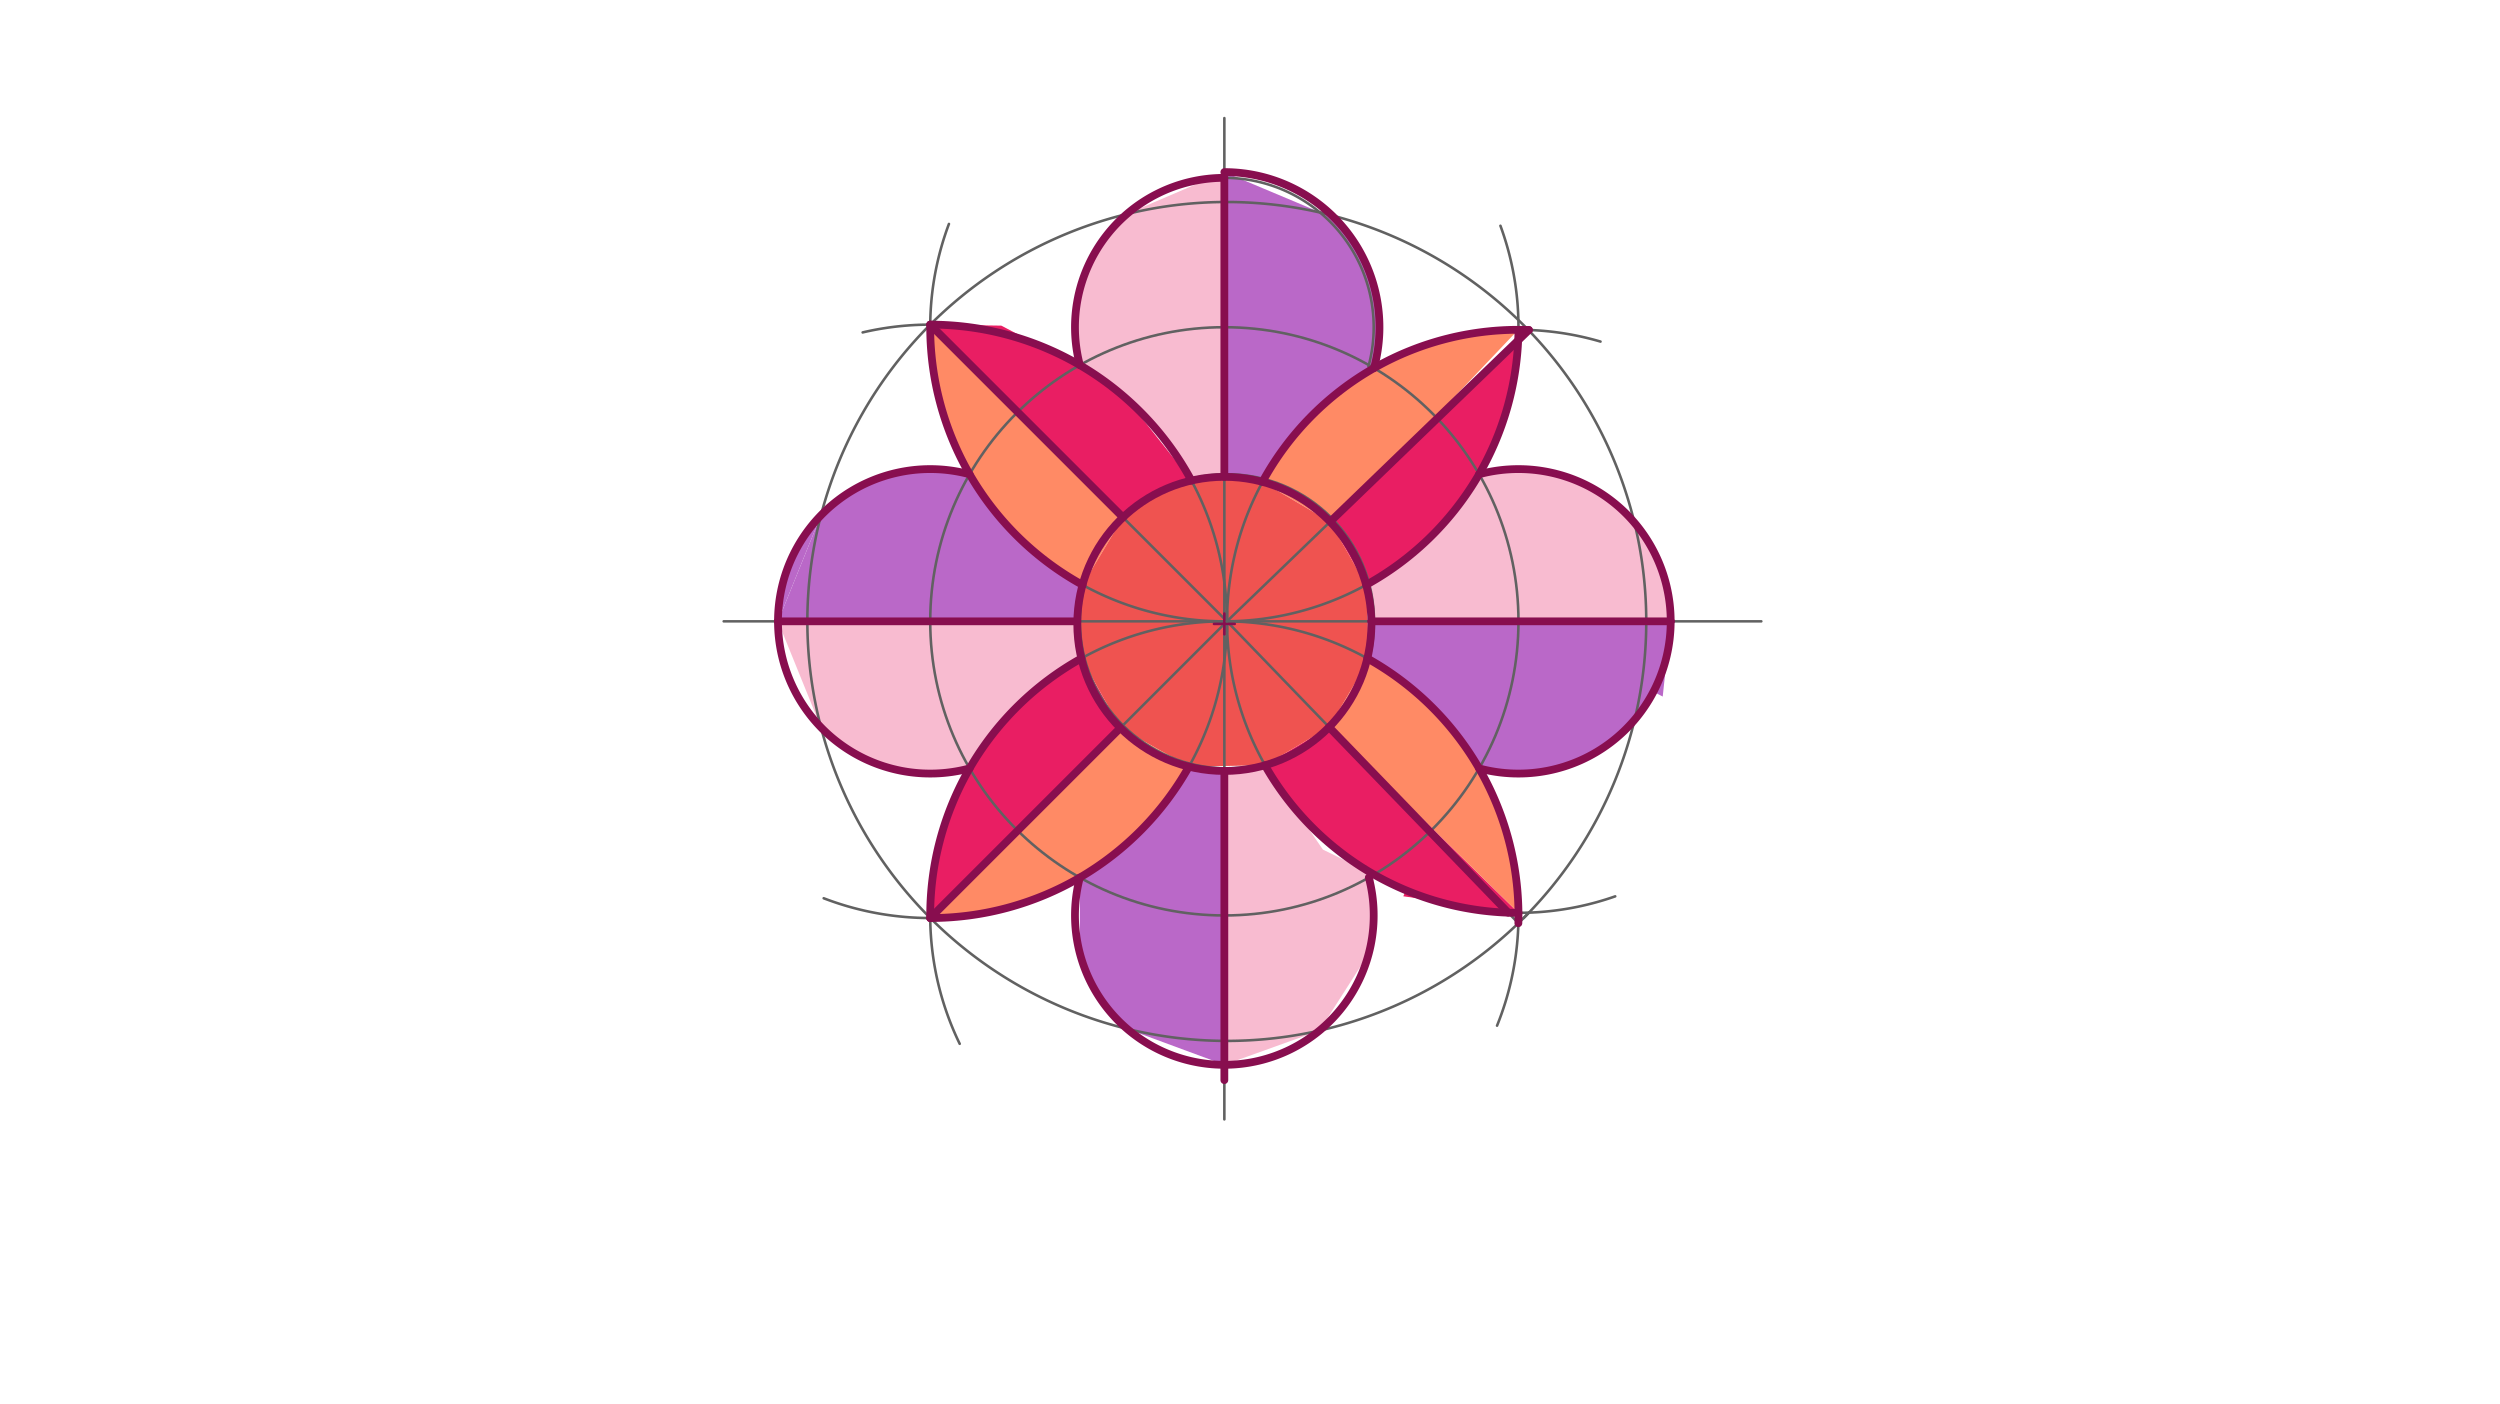 <svg xmlns="http://www.w3.org/2000/svg" class="svg--816" height="100%" preserveAspectRatio="xMidYMid meet" viewBox="0 0 963.78 541.417" width="100%"><defs><marker id="marker-arrow" markerHeight="16" markerUnits="userSpaceOnUse" markerWidth="24" orient="auto-start-reverse" refX="24" refY="4" viewBox="0 0 24 8"><path d="M 0 0 L 24 4 L 0 8 z" stroke="inherit"></path></marker></defs><g class="aux-layer--949"></g><g class="main-layer--75a"><g class="element--733"><g fill="#F8BBD0" opacity="1"><path d="M 416.308 140.765 L 434.556 82.404 L 472 66.344 L 434.556 82.404 L 416.308 140.765 Z" stroke="none"></path></g></g><g class="element--733"><g fill="#F8BBD0" opacity="1"><path d="M 416.308 140.765 L 416.308 140.765 L 416.308 140.765 A 57.579 57.579 0 0 1 434.556 82.404 L 472 66.344 L 472 183.835 L 459.309 185.274 L 459.309 185.274 L 459.309 185.274 A 114.382 114.382 0 0 0 416.308 140.765 Z" stroke="none"></path></g></g><g class="element--733"><g fill="#F8BBD0" opacity="1"><path d="M 528.684 239.531 L 526.662 225.49 L 526.662 225.49 L 526.662 225.49 A 113.39 113.39 0 0 0 570.198 182.843 L 570.198 182.843 L 570.198 182.843 A 58.688 58.688 0 0 1 640.244 218.678 L 570.198 182.843 A 58.688 58.688 0 0 1 644.074 239.531 L 528.684 239.531 Z" stroke="none"></path></g></g><g class="element--733"><g fill="#F8BBD0" opacity="1"><path d="M 472 297.221 L 487.648 295.018 L 510 327.531 L 529.685 337.147 L 527.692 367.537 L 508.67 397.31 L 472 410.496 L 472 297.221 Z" stroke="none"></path></g></g><g class="element--733"><g fill="#F8BBD0" opacity="1"><path d="M 299.926 239.531 L 316.479 280.383 L 316.479 280.383 L 316.479 280.383 A 58.688 58.688 0 0 0 373.802 296.22 L 373.802 296.22 L 373.802 296.22 A 113.39 113.39 0 0 1 416.888 253.821 L 415.316 239.531 L 358.614 239.531 L 299.926 239.531 Z" stroke="none"></path></g></g><g class="element--733"><g fill="#BA68C8" opacity="1"><path d="M 299.926 239.531 L 316.479 198.679 L 316.479 198.679 L 316.479 198.679 A 58.688 58.688 0 0 1 373.802 182.843 L 373.802 182.843 L 373.802 182.843 A 113.39 113.39 0 0 0 417.338 225.49 L 415.316 239.531 L 299.926 239.531 Z" stroke="none"></path></g></g><g class="element--733"><g fill="#BA68C8" opacity="1"><path d="M 304.68 216.394 L 316.479 198.679 L 299.926 239.531 L 304.68 216.394 Z" stroke="none"></path></g></g><g class="element--733"><g fill="#BA68C8" opacity="1"><path d="M 472 183.835 L 472 66.344 L 508.67 81.753 L 510.085 80.039 L 510.085 80.039 A 59.802 59.802 0 0 1 531.153 117.36 L 510.085 80.039 A 59.802 59.802 0 0 1 529.685 141.916 L 529.685 141.916 L 529.685 141.916 A 112.389 112.389 0 0 0 486.688 185.771 L 472 183.835 Z" stroke="none"></path></g></g><g class="element--733"><g fill="#BA68C8" opacity="1"><path d="M 472 66.344 L 508.67 81.753 L 508.67 81.753 L 472 66.344 Z" stroke="none"></path></g></g><g class="element--733"><g fill="#BA68C8" opacity="1"><path d="M 528.684 239.531 L 644.074 239.531 L 641 268.531 L 637.424 266.666 L 637.424 266.666 A 58.688 58.688 0 0 1 591.138 297.937 L 637.424 266.666 A 58.688 58.688 0 0 1 570.198 296.22 L 570.198 296.22 L 570.198 296.22 A 113.39 113.39 0 0 0 527.763 254.186 L 528.684 239.531 Z" stroke="none"></path></g></g><g class="element--733"><g fill="#BA68C8" opacity="1"><path d="M 458.34 295.55 L 472 297.221 L 472 379.531 L 472 410.496 L 434.556 396.658 L 434.556 396.658 L 434.556 396.658 A 57.579 57.579 0 0 1 416.308 367.537 L 416.308 338.297 L 416.308 338.297 L 416.308 338.297 A 114.382 114.382 0 0 0 458.34 295.55 Z" stroke="none"></path></g></g><g class="element--733"><g fill="#E91E63" opacity="1"><path d="M 358.614 125.149 L 358.614 125.149 L 358.614 125.149 A 114.382 114.382 0 0 1 404.364 134.697 L 358.614 125.149 A 114.382 114.382 0 0 1 404.364 134.697 Z" stroke="none"></path></g></g><g class="element--733"><g fill="#E91E63" opacity="1"><path d="M 434.446 153.899 L 459.309 185.274 L 432.921 199.456 L 407.498 174.033 L 384.498 151.033 L 358.614 125.149 L 386 125.531 L 430 148.531 Z" stroke="none"></path></g></g><g class="element--733"><g fill="#E91E63" opacity="1"><path d="M 512.781 201.145 L 585.278 131.198 L 585.278 131.198 L 585.278 131.198 A 113.39 113.39 0 0 1 561.534 195.723 L 585.278 131.198 A 113.39 113.39 0 0 1 545.096 212.831 L 585.278 131.198 A 113.39 113.39 0 0 1 526.662 225.49 L 512.781 201.145 Z" stroke="none"></path></g></g><g class="element--733"><g fill="#E91E63" opacity="1"><path d="M 512.379 280.323 L 585.386 351.921 L 541 345.531 L 541.977 343.199 L 541.977 343.199 A 112.389 112.389 0 0 1 495.455 306.94 L 541.977 343.199 A 112.389 112.389 0 0 1 487.648 295.018 L 512.379 280.323 Z" stroke="none"></path></g></g><g class="element--733"><g fill="#E91E63" opacity="1"><path d="M 416.888 253.821 L 431.912 280.616 L 392.324 320.204 L 358.614 353.913 L 358.614 353.913 L 358.614 353.913 A 113.39 113.39 0 0 1 380.748 285.608 L 358.614 353.913 A 113.39 113.39 0 0 1 416.888 253.821 Z" stroke="none"></path></g></g><g class="element--733"><g fill="#FF8A65" opacity="1"><path d="M 358.614 125.149 L 432.921 199.456 L 417.338 225.49 L 417.338 225.49 L 417.338 225.49 L 417.338 225.49 A 113.39 113.39 0 0 1 373.802 182.843 L 373.802 182.843 L 373.802 182.843 A 113.39 113.39 0 0 1 358.614 125.149 Z" stroke="none"></path></g></g><g class="element--733"><g fill="#FF8A65" opacity="1"><path d="M 486.688 185.771 L 486.688 185.771 L 486.688 185.771 A 112.389 112.389 0 0 1 529.685 141.916 L 529.685 141.916 L 529.685 141.916 A 112.389 112.389 0 0 1 585.274 127.142 L 539.158 175.695 L 512.781 201.145 L 486.688 185.771 Z" stroke="none"></path></g></g><g class="element--733"><g fill="#FF8A65" opacity="1"><path d="M 512.379 280.323 L 527.763 254.186 L 527.763 254.186 L 527.763 254.186 A 113.39 113.39 0 0 1 564.221 286.942 L 564.221 286.942 L 564.221 286.942 A 113.39 113.39 0 0 1 585.386 351.921 L 512.379 280.323 Z" stroke="none"></path></g></g><g class="element--733"><g fill="#FF8A65" opacity="1"><path d="M 431.912 280.616 L 458.34 295.55 L 458.34 295.55 L 458.34 295.55 A 114.382 114.382 0 0 1 416.308 338.297 L 416.308 338.297 L 416.308 338.297 A 114.382 114.382 0 0 1 358.614 353.913 L 431.912 280.616 Z" stroke="none"></path></g></g><g class="element--733"><g fill="#EF5350" opacity="1"><path d="M 432.921 199.456 L 432.921 199.456 L 432.921 199.456 A 56.693 56.693 0 0 1 486.688 185.771 L 512.781 201.145 L 526.662 225.49 L 527.763 254.186 L 512.379 280.323 L 487.648 295.018 L 458.34 295.55 L 431.912 280.616 L 416.888 253.821 L 415.316 239.531 L 417.338 225.49 L 432.921 199.456 Z" stroke="none"></path></g></g><g class="element--733"><line stroke="#616161" stroke-dasharray="none" stroke-linecap="round" stroke-width="1" x1="336" x2="608" y1="239.531" y2="239.531"></line></g><g class="element--733"><line stroke="#616161" stroke-dasharray="none" stroke-linecap="round" stroke-width="1" x1="472" x2="472" y1="239.531" y2="93.531"></line></g><g class="element--733"><line stroke="#616161" stroke-dasharray="none" stroke-linecap="round" stroke-width="1" x1="472" x2="472" y1="239.531" y2="402.531"></line></g><g class="element--733"><g class="center--a87"><line x1="468" y1="239.531" x2="476" y2="239.531" stroke="#616161" stroke-width="1" stroke-linecap="round"></line><line x1="472" y1="235.531" x2="472" y2="243.531" stroke="#616161" stroke-width="1" stroke-linecap="round"></line><circle class="hit--87b" cx="472" cy="239.531" r="4" stroke="none" fill="transparent"></circle></g><circle cx="472" cy="239.531" fill="none" r="113.386" stroke="#616161" stroke-dasharray="none" stroke-width="1"></circle></g><g class="element--733"><path d="M 551 132.531 A 112.389 112.389 0 1 0 622.677 345.554" fill="none" stroke="#616161" stroke-dasharray="none" stroke-linecap="round" stroke-width="1"></path></g><g class="element--733"><path d="M 472.996 239.531 A 114.382 114.382 0 0 0 332.573 128.153" fill="none" stroke="#616161" stroke-dasharray="none" stroke-linecap="round" stroke-width="1"></path></g><g class="element--733"><path d="M 472.996 239.531 A 114.382 114.382 0 0 1 317.554 346.29" fill="none" stroke="#616161" stroke-dasharray="none" stroke-linecap="round" stroke-width="1"></path></g><g class="element--733"><path d="M 472.996 239.531 A 113.39 113.39 0 0 1 365.826 86.339" fill="none" stroke="#616161" stroke-dasharray="none" stroke-linecap="round" stroke-width="1"></path></g><g class="element--733"><path d="M 551 132.531 A 112.389 112.389 0 0 1 617.008 131.682" fill="none" stroke="#616161" stroke-dasharray="none" stroke-linecap="round" stroke-width="1"></path></g><g class="element--733"><path d="M 472.996 239.531 A 113.39 113.39 0 0 0 578.435 87.045" fill="none" stroke="#616161" stroke-dasharray="none" stroke-linecap="round" stroke-width="1"></path></g><g class="element--733"><path d="M 472.996 239.531 A 113.39 113.39 0 0 0 369.973 402.394" fill="none" stroke="#616161" stroke-dasharray="none" stroke-linecap="round" stroke-width="1"></path></g><g class="element--733"><path d="M 472.996 239.531 A 113.39 113.39 0 0 1 577.131 395.4" fill="none" stroke="#616161" stroke-dasharray="none" stroke-linecap="round" stroke-width="1"></path></g><g class="element--733"><path d="M 358.614 125.149 A 161.761 161.761 0 0 1 587.379 353.913" fill="none" stroke="#616161" stroke-dasharray="none" stroke-linecap="round" stroke-width="1"></path></g><g class="element--733"><path d="M 589.407 351.849 A 161.761 161.761 0 1 1 358.614 125.149" fill="none" stroke="#616161" stroke-dasharray="none" stroke-linecap="round" stroke-width="1"></path></g><g class="element--733"><line stroke="#616161" stroke-dasharray="none" stroke-linecap="round" stroke-width="1" x1="472" x2="472" y1="93.531" y2="45.531"></line></g><g class="element--733"><line stroke="#616161" stroke-dasharray="none" stroke-linecap="round" stroke-width="1" x1="336" x2="279" y1="239.531" y2="239.531"></line></g><g class="element--733"><line stroke="#616161" stroke-dasharray="none" stroke-linecap="round" stroke-width="1" x1="608" x2="679" y1="239.531" y2="239.531"></line></g><g class="element--733"><path d="M 373.802 182.843 A 58.688 58.688 0 1 0 373.802 296.22" fill="none" stroke="#616161" stroke-dasharray="none" stroke-linecap="round" stroke-width="1"></path></g><g class="element--733"><path d="M 416.308 140.765 A 57.579 57.579 0 1 1 527.541 141.33" fill="none" stroke="#616161" stroke-dasharray="none" stroke-linecap="round" stroke-width="1"></path></g><g class="element--733"><path d="M 570.198 182.843 A 58.688 58.688 0 1 1 570.198 296.22" fill="none" stroke="#616161" stroke-dasharray="none" stroke-linecap="round" stroke-width="1"></path></g><g class="element--733"><path d="M 416.308 338.297 A 57.579 57.579 0 1 0 527.541 337.733" fill="none" stroke="#616161" stroke-dasharray="none" stroke-linecap="round" stroke-width="1"></path></g><g class="element--733"><g class="center--a87"><line x1="468.996" y1="239.531" x2="476.996" y2="239.531" stroke="#616161" stroke-width="1" stroke-linecap="round"></line><line x1="472.996" y1="235.531" x2="472.996" y2="243.531" stroke="#616161" stroke-width="1" stroke-linecap="round"></line><circle class="hit--87b" cx="472.996" cy="239.531" r="4" stroke="none" fill="transparent"></circle></g><circle cx="472.996" cy="239.531" fill="none" r="56.693" stroke="#616161" stroke-dasharray="none" stroke-width="1"></circle></g><g class="element--733"><line stroke="#616161" stroke-dasharray="none" stroke-linecap="round" stroke-width="1" x1="472.996" x2="358.614" y1="239.531" y2="125.149"></line></g><g class="element--733"><line stroke="#616161" stroke-dasharray="none" stroke-linecap="round" stroke-width="1" x1="472.996" x2="358.614" y1="239.531" y2="353.913"></line></g><g class="element--733"><line stroke="#616161" stroke-dasharray="none" stroke-linecap="round" stroke-width="1" x1="472.996" x2="585.351" y1="239.531" y2="355.906"></line></g><g class="element--733"><line stroke="#616161" stroke-dasharray="none" stroke-linecap="round" stroke-width="1" x1="472" x2="472" y1="401.289" y2="431.531"></line></g><g class="element--733"><g class="center--a87"><line x1="468" y1="240.528" x2="476" y2="240.528" stroke="#880E4F" stroke-width="1" stroke-linecap="round"></line><line x1="472" y1="236.528" x2="472" y2="244.528" stroke="#880E4F" stroke-width="1" stroke-linecap="round"></line><circle class="hit--87b" cx="472" cy="240.528" r="4" stroke="none" fill="transparent"></circle></g><circle cx="472" cy="240.528" fill="none" r="56.693" stroke="#880E4F" stroke-dasharray="none" stroke-width="3"></circle></g><g class="element--733"><line stroke="#880E4F" stroke-dasharray="none" stroke-linecap="round" stroke-width="3" x1="432.921" x2="358.614" y1="199.456" y2="125.149"></line></g><g class="element--733"><line stroke="#616161" stroke-dasharray="none" stroke-linecap="round" stroke-width="1" x1="472.996" x2="589.407" y1="239.531" y2="127.214"></line></g><g class="element--733"><line stroke="#880E4F" stroke-dasharray="none" stroke-linecap="round" stroke-width="3" x1="512.781" x2="589.407" y1="201.145" y2="127.214"></line></g><g class="element--733"><line stroke="#880E4F" stroke-dasharray="none" stroke-linecap="round" stroke-width="3" x1="431.912" x2="358.614" y1="280.616" y2="353.913"></line></g><g class="element--733"><line stroke="#880E4F" stroke-dasharray="none" stroke-linecap="round" stroke-width="3" x1="512.379" x2="581.436" y1="280.323" y2="351.851"></line></g><g class="element--733"><line stroke="#880E4F" stroke-dasharray="none" stroke-linecap="round" stroke-width="3" x1="472" x2="472" y1="297.221" y2="416.41"></line></g><g class="element--733"><line stroke="#880E4F" stroke-dasharray="none" stroke-linecap="round" stroke-width="3" x1="299.926" x2="415.316" y1="239.531" y2="239.531"></line></g><g class="element--733"><line stroke="#880E4F" stroke-dasharray="none" stroke-linecap="round" stroke-width="3" x1="472" x2="472" y1="68.566" y2="183.835"></line></g><g class="element--733"><line stroke="#880E4F" stroke-dasharray="none" stroke-linecap="round" stroke-width="3" x1="528.684" x2="644.074" y1="239.531" y2="239.531"></line></g><g class="element--733"><path d="M 417.338 225.49 A 113.39 113.39 0 0 1 358.614 125.149" fill="none" stroke="#880E4F" stroke-dasharray="none" stroke-linecap="round" stroke-width="3"></path></g><g class="element--733"><path d="M 358.614 125.149 A 114.382 114.382 0 0 1 459.309 185.274" fill="none" stroke="#880E4F" stroke-dasharray="none" stroke-linecap="round" stroke-width="3"></path></g><g class="element--733"><path d="M 486.688 185.771 A 112.389 112.389 0 0 1 589.407 127.214" fill="none" stroke="#880E4F" stroke-dasharray="none" stroke-linecap="round" stroke-width="3"></path></g><g class="element--733"><path d="M 526.662 225.49 A 113.39 113.39 0 0 0 585.386 127.177" fill="none" stroke="#880E4F" stroke-dasharray="none" stroke-linecap="round" stroke-width="3"></path></g><g class="element--733"><path d="M 358.614 353.913 A 113.39 113.39 0 0 1 416.888 253.821" fill="none" stroke="#880E4F" stroke-dasharray="none" stroke-linecap="round" stroke-width="3"></path></g><g class="element--733"><path d="M 358.614 353.913 A 114.382 114.382 0 0 0 458.34 295.55" fill="none" stroke="#880E4F" stroke-dasharray="none" stroke-linecap="round" stroke-width="3"></path></g><g class="element--733"><path d="M 527.112 253.821 A 113.39 113.39 0 0 1 585.351 355.906" fill="none" stroke="#880E4F" stroke-dasharray="none" stroke-linecap="round" stroke-width="3"></path></g><g class="element--733"><path d="M 487.648 295.018 A 112.389 112.389 0 0 0 585.386 351.921" fill="none" stroke="#880E4F" stroke-dasharray="none" stroke-linecap="round" stroke-width="3"></path></g><g class="element--733"><path d="M 299.926 239.531 A 58.688 58.688 0 0 1 373.802 182.843" fill="none" stroke="#880E4F" stroke-dasharray="none" stroke-linecap="round" stroke-width="3"></path></g><g class="element--733"><path d="M 299.926 239.531 A 58.688 58.688 0 0 0 373.802 296.22" fill="none" stroke="#880E4F" stroke-dasharray="none" stroke-linecap="round" stroke-width="3"></path></g><g class="element--733"><path d="M 416.308 140.765 A 57.579 57.579 0 0 1 472 68.566" fill="none" stroke="#880E4F" stroke-dasharray="none" stroke-linecap="round" stroke-width="3"></path></g><g class="element--733"><path d="M 529.685 141.916 A 59.802 59.802 0 0 0 472 66.344" fill="none" stroke="#880E4F" stroke-dasharray="none" stroke-linecap="round" stroke-width="3"></path></g><g class="element--733"><path d="M 570.198 182.843 A 58.688 58.688 0 0 1 644.074 239.531" fill="none" stroke="#880E4F" stroke-dasharray="none" stroke-linecap="round" stroke-width="3"></path></g><g class="element--733"><path d="M 570.198 296.22 A 58.688 58.688 0 0 0 644.074 239.531" fill="none" stroke="#880E4F" stroke-dasharray="none" stroke-linecap="round" stroke-width="3"></path></g><g class="element--733"><path d="M 527.692 338.297 A 57.579 57.579 0 0 1 472 410.496" fill="none" stroke="#880E4F" stroke-dasharray="none" stroke-linecap="round" stroke-width="3"></path></g><g class="element--733"><path d="M 416.308 338.297 A 57.579 57.579 0 0 0 472 410.496" fill="none" stroke="#880E4F" stroke-dasharray="none" stroke-linecap="round" stroke-width="3"></path></g></g><g class="snaps-layer--ac6"></g><g class="temp-layer--52d"></g></svg>